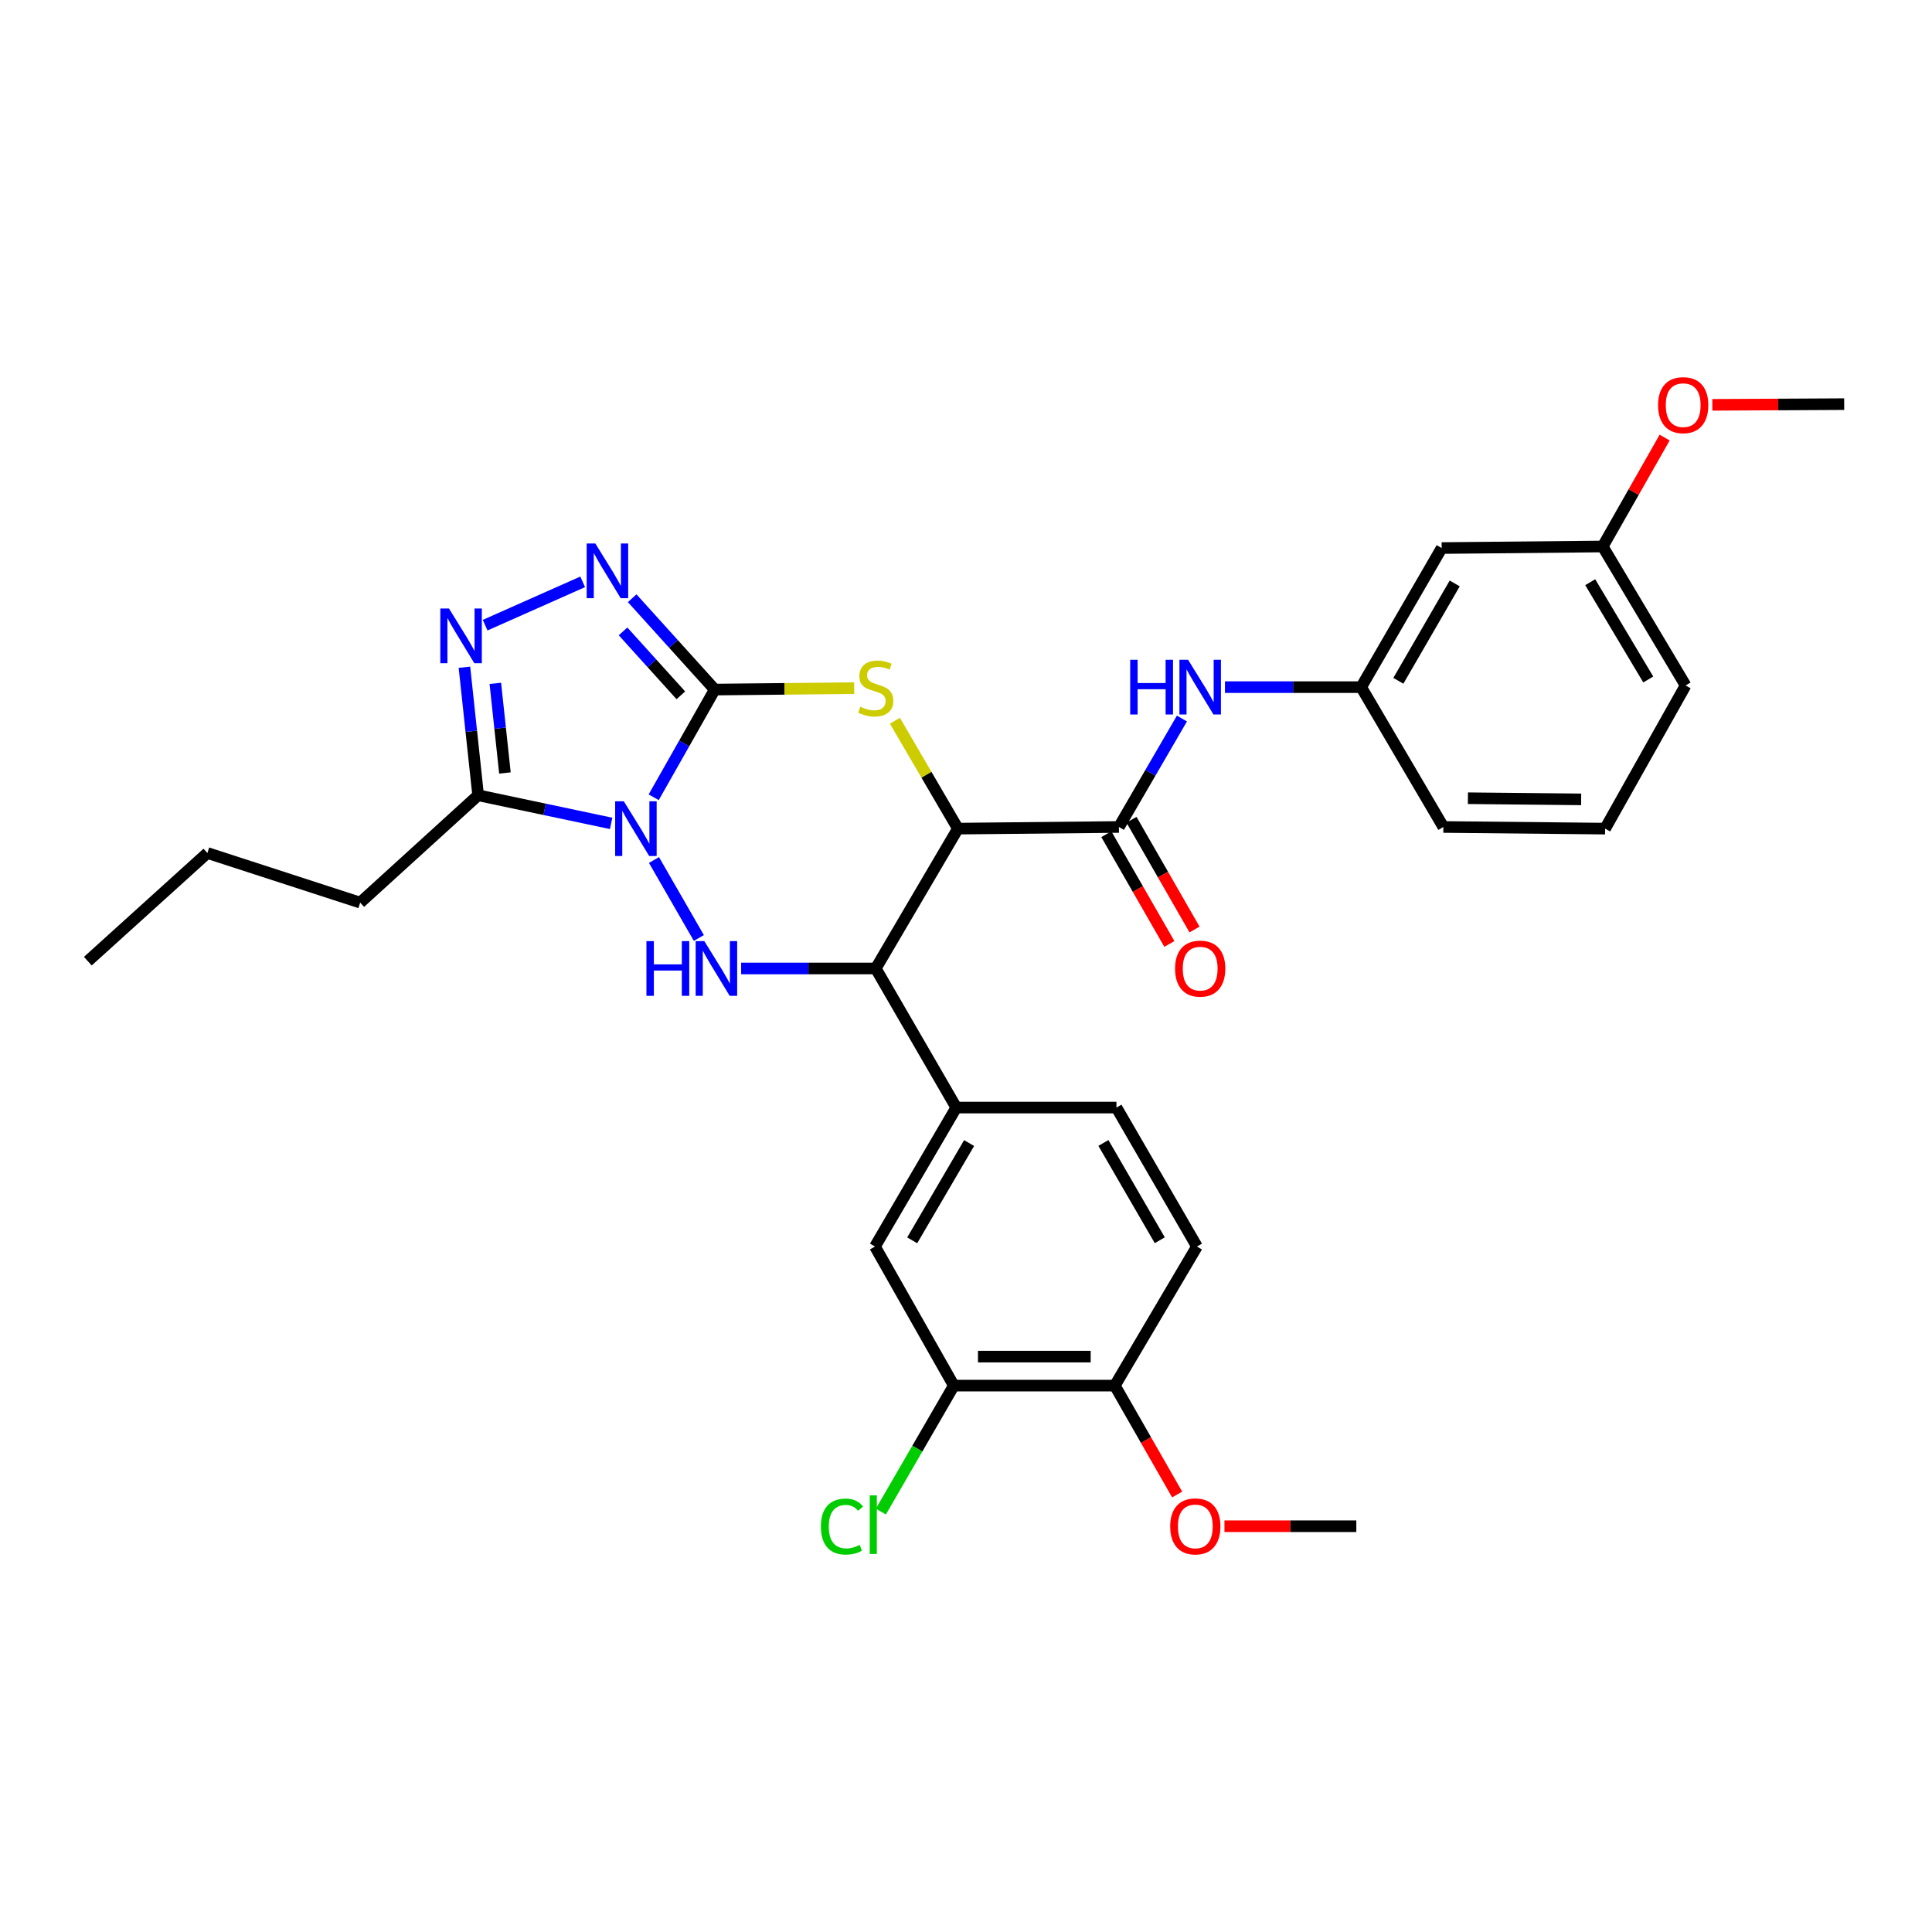 <?xml version='1.0' encoding='iso-8859-1'?>
<svg version='1.1' baseProfile='full'
              xmlns='http://www.w3.org/2000/svg'
                      xmlns:rdkit='http://www.rdkit.org/xml'
                      xmlns:xlink='http://www.w3.org/1999/xlink'
                  xml:space='preserve'
width='1000px' height='1000px' viewBox='0 0 1000 1000'>
<!-- END OF HEADER -->
<rect style='opacity:1.0;fill:#FFFFFF;stroke:none' width='1000' height='1000' x='0' y='0'> </rect>
<path class='bond-0' d='M 338.346,412.668 L 354.151,384.794' style='fill:none;fill-rule:evenodd;stroke:#0000FF;stroke-width:6px;stroke-linecap:butt;stroke-linejoin:miter;stroke-opacity:1' />
<path class='bond-0' d='M 354.151,384.794 L 369.955,356.92' style='fill:none;fill-rule:evenodd;stroke:#000000;stroke-width:6px;stroke-linecap:butt;stroke-linejoin:miter;stroke-opacity:1' />
<path class='bond-3' d='M 338.498,445.144 L 361.73,485.501' style='fill:none;fill-rule:evenodd;stroke:#0000FF;stroke-width:6px;stroke-linecap:butt;stroke-linejoin:miter;stroke-opacity:1' />
<path class='bond-6' d='M 316.318,426.185 L 281.901,418.911' style='fill:none;fill-rule:evenodd;stroke:#0000FF;stroke-width:6px;stroke-linecap:butt;stroke-linejoin:miter;stroke-opacity:1' />
<path class='bond-6' d='M 281.901,418.911 L 247.484,411.636' style='fill:none;fill-rule:evenodd;stroke:#000000;stroke-width:6px;stroke-linecap:butt;stroke-linejoin:miter;stroke-opacity:1' />
<path class='bond-2' d='M 369.955,356.92 L 406.038,356.552' style='fill:none;fill-rule:evenodd;stroke:#000000;stroke-width:6px;stroke-linecap:butt;stroke-linejoin:miter;stroke-opacity:1' />
<path class='bond-2' d='M 406.038,356.552 L 442.121,356.183' style='fill:none;fill-rule:evenodd;stroke:#CCCC00;stroke-width:6px;stroke-linecap:butt;stroke-linejoin:miter;stroke-opacity:1' />
<path class='bond-5' d='M 369.955,356.92 L 348.585,333.282' style='fill:none;fill-rule:evenodd;stroke:#000000;stroke-width:6px;stroke-linecap:butt;stroke-linejoin:miter;stroke-opacity:1' />
<path class='bond-5' d='M 348.585,333.282 L 327.215,309.643' style='fill:none;fill-rule:evenodd;stroke:#0000FF;stroke-width:6px;stroke-linecap:butt;stroke-linejoin:miter;stroke-opacity:1' />
<path class='bond-5' d='M 352.405,359.899 L 337.446,343.352' style='fill:none;fill-rule:evenodd;stroke:#000000;stroke-width:6px;stroke-linecap:butt;stroke-linejoin:miter;stroke-opacity:1' />
<path class='bond-5' d='M 337.446,343.352 L 322.487,326.805' style='fill:none;fill-rule:evenodd;stroke:#0000FF;stroke-width:6px;stroke-linecap:butt;stroke-linejoin:miter;stroke-opacity:1' />
<path class='bond-1' d='M 495.812,428.896 L 453.284,501.281' style='fill:none;fill-rule:evenodd;stroke:#000000;stroke-width:6px;stroke-linecap:butt;stroke-linejoin:miter;stroke-opacity:1' />
<path class='bond-8' d='M 495.812,428.896 L 579.15,428.045' style='fill:none;fill-rule:evenodd;stroke:#000000;stroke-width:6px;stroke-linecap:butt;stroke-linejoin:miter;stroke-opacity:1' />
<path class='bond-32' d='M 495.812,428.896 L 479.508,400.977' style='fill:none;fill-rule:evenodd;stroke:#000000;stroke-width:6px;stroke-linecap:butt;stroke-linejoin:miter;stroke-opacity:1' />
<path class='bond-32' d='M 479.508,400.977 L 463.205,373.058' style='fill:none;fill-rule:evenodd;stroke:#CCCC00;stroke-width:6px;stroke-linecap:butt;stroke-linejoin:miter;stroke-opacity:1' />
<path class='bond-4' d='M 383.616,501.281 L 418.45,501.281' style='fill:none;fill-rule:evenodd;stroke:#0000FF;stroke-width:6px;stroke-linecap:butt;stroke-linejoin:miter;stroke-opacity:1' />
<path class='bond-4' d='M 418.45,501.281 L 453.284,501.281' style='fill:none;fill-rule:evenodd;stroke:#000000;stroke-width:6px;stroke-linecap:butt;stroke-linejoin:miter;stroke-opacity:1' />
<path class='bond-9' d='M 453.284,501.281 L 494.961,573.273' style='fill:none;fill-rule:evenodd;stroke:#000000;stroke-width:6px;stroke-linecap:butt;stroke-linejoin:miter;stroke-opacity:1' />
<path class='bond-31' d='M 301.592,301.164 L 251.112,323.589' style='fill:none;fill-rule:evenodd;stroke:#0000FF;stroke-width:6px;stroke-linecap:butt;stroke-linejoin:miter;stroke-opacity:1' />
<path class='bond-7' d='M 247.484,411.636 L 243.936,378.498' style='fill:none;fill-rule:evenodd;stroke:#000000;stroke-width:6px;stroke-linecap:butt;stroke-linejoin:miter;stroke-opacity:1' />
<path class='bond-7' d='M 243.936,378.498 L 240.388,345.359' style='fill:none;fill-rule:evenodd;stroke:#0000FF;stroke-width:6px;stroke-linecap:butt;stroke-linejoin:miter;stroke-opacity:1' />
<path class='bond-7' d='M 261.35,400.096 L 258.866,376.899' style='fill:none;fill-rule:evenodd;stroke:#000000;stroke-width:6px;stroke-linecap:butt;stroke-linejoin:miter;stroke-opacity:1' />
<path class='bond-7' d='M 258.866,376.899 L 256.383,353.702' style='fill:none;fill-rule:evenodd;stroke:#0000FF;stroke-width:6px;stroke-linecap:butt;stroke-linejoin:miter;stroke-opacity:1' />
<path class='bond-21' d='M 247.484,411.636 L 186.436,467.195' style='fill:none;fill-rule:evenodd;stroke:#000000;stroke-width:6px;stroke-linecap:butt;stroke-linejoin:miter;stroke-opacity:1' />
<path class='bond-10' d='M 579.15,428.045 L 595.458,399.979' style='fill:none;fill-rule:evenodd;stroke:#000000;stroke-width:6px;stroke-linecap:butt;stroke-linejoin:miter;stroke-opacity:1' />
<path class='bond-10' d='M 595.458,399.979 L 611.767,371.914' style='fill:none;fill-rule:evenodd;stroke:#0000FF;stroke-width:6px;stroke-linecap:butt;stroke-linejoin:miter;stroke-opacity:1' />
<path class='bond-13' d='M 572.639,431.784 L 588.952,460.186' style='fill:none;fill-rule:evenodd;stroke:#000000;stroke-width:6px;stroke-linecap:butt;stroke-linejoin:miter;stroke-opacity:1' />
<path class='bond-13' d='M 588.952,460.186 L 605.264,488.589' style='fill:none;fill-rule:evenodd;stroke:#FF0000;stroke-width:6px;stroke-linecap:butt;stroke-linejoin:miter;stroke-opacity:1' />
<path class='bond-13' d='M 585.661,424.306 L 601.973,452.708' style='fill:none;fill-rule:evenodd;stroke:#000000;stroke-width:6px;stroke-linecap:butt;stroke-linejoin:miter;stroke-opacity:1' />
<path class='bond-13' d='M 601.973,452.708 L 618.285,481.11' style='fill:none;fill-rule:evenodd;stroke:#FF0000;stroke-width:6px;stroke-linecap:butt;stroke-linejoin:miter;stroke-opacity:1' />
<path class='bond-11' d='M 494.961,573.273 L 452.884,645.207' style='fill:none;fill-rule:evenodd;stroke:#000000;stroke-width:6px;stroke-linecap:butt;stroke-linejoin:miter;stroke-opacity:1' />
<path class='bond-11' d='M 501.611,591.645 L 472.157,641.999' style='fill:none;fill-rule:evenodd;stroke:#000000;stroke-width:6px;stroke-linecap:butt;stroke-linejoin:miter;stroke-opacity:1' />
<path class='bond-16' d='M 494.961,573.273 L 577.865,573.273' style='fill:none;fill-rule:evenodd;stroke:#000000;stroke-width:6px;stroke-linecap:butt;stroke-linejoin:miter;stroke-opacity:1' />
<path class='bond-14' d='M 634.034,355.661 L 669.287,355.661' style='fill:none;fill-rule:evenodd;stroke:#0000FF;stroke-width:6px;stroke-linecap:butt;stroke-linejoin:miter;stroke-opacity:1' />
<path class='bond-14' d='M 669.287,355.661 L 704.54,355.661' style='fill:none;fill-rule:evenodd;stroke:#000000;stroke-width:6px;stroke-linecap:butt;stroke-linejoin:miter;stroke-opacity:1' />
<path class='bond-12' d='M 452.884,645.207 L 493.693,717.191' style='fill:none;fill-rule:evenodd;stroke:#000000;stroke-width:6px;stroke-linecap:butt;stroke-linejoin:miter;stroke-opacity:1' />
<path class='bond-19' d='M 493.693,717.191 L 474.814,749.795' style='fill:none;fill-rule:evenodd;stroke:#000000;stroke-width:6px;stroke-linecap:butt;stroke-linejoin:miter;stroke-opacity:1' />
<path class='bond-19' d='M 474.814,749.795 L 455.935,782.399' style='fill:none;fill-rule:evenodd;stroke:#00CC00;stroke-width:6px;stroke-linecap:butt;stroke-linejoin:miter;stroke-opacity:1' />
<path class='bond-33' d='M 493.693,717.191 L 577.031,717.191' style='fill:none;fill-rule:evenodd;stroke:#000000;stroke-width:6px;stroke-linecap:butt;stroke-linejoin:miter;stroke-opacity:1' />
<path class='bond-33' d='M 506.194,702.176 L 564.53,702.176' style='fill:none;fill-rule:evenodd;stroke:#000000;stroke-width:6px;stroke-linecap:butt;stroke-linejoin:miter;stroke-opacity:1' />
<path class='bond-17' d='M 704.54,355.661 L 746.209,283.668' style='fill:none;fill-rule:evenodd;stroke:#000000;stroke-width:6px;stroke-linecap:butt;stroke-linejoin:miter;stroke-opacity:1' />
<path class='bond-17' d='M 723.787,352.384 L 752.955,301.989' style='fill:none;fill-rule:evenodd;stroke:#000000;stroke-width:6px;stroke-linecap:butt;stroke-linejoin:miter;stroke-opacity:1' />
<path class='bond-25' d='M 704.54,355.661 L 747.077,428.045' style='fill:none;fill-rule:evenodd;stroke:#000000;stroke-width:6px;stroke-linecap:butt;stroke-linejoin:miter;stroke-opacity:1' />
<path class='bond-15' d='M 577.031,717.191 L 619.543,645.207' style='fill:none;fill-rule:evenodd;stroke:#000000;stroke-width:6px;stroke-linecap:butt;stroke-linejoin:miter;stroke-opacity:1' />
<path class='bond-22' d='M 577.031,717.191 L 593.163,745.376' style='fill:none;fill-rule:evenodd;stroke:#000000;stroke-width:6px;stroke-linecap:butt;stroke-linejoin:miter;stroke-opacity:1' />
<path class='bond-22' d='M 593.163,745.376 L 609.295,773.56' style='fill:none;fill-rule:evenodd;stroke:#FF0000;stroke-width:6px;stroke-linecap:butt;stroke-linejoin:miter;stroke-opacity:1' />
<path class='bond-18' d='M 577.865,573.273 L 619.543,645.207' style='fill:none;fill-rule:evenodd;stroke:#000000;stroke-width:6px;stroke-linecap:butt;stroke-linejoin:miter;stroke-opacity:1' />
<path class='bond-18' d='M 571.124,591.591 L 600.298,641.945' style='fill:none;fill-rule:evenodd;stroke:#000000;stroke-width:6px;stroke-linecap:butt;stroke-linejoin:miter;stroke-opacity:1' />
<path class='bond-20' d='M 746.209,283.668 L 829.555,282.859' style='fill:none;fill-rule:evenodd;stroke:#000000;stroke-width:6px;stroke-linecap:butt;stroke-linejoin:miter;stroke-opacity:1' />
<path class='bond-23' d='M 829.555,282.859 L 845.588,254.674' style='fill:none;fill-rule:evenodd;stroke:#000000;stroke-width:6px;stroke-linecap:butt;stroke-linejoin:miter;stroke-opacity:1' />
<path class='bond-23' d='M 845.588,254.674 L 861.621,226.49' style='fill:none;fill-rule:evenodd;stroke:#FF0000;stroke-width:6px;stroke-linecap:butt;stroke-linejoin:miter;stroke-opacity:1' />
<path class='bond-34' d='M 829.555,282.859 L 872.467,354.793' style='fill:none;fill-rule:evenodd;stroke:#000000;stroke-width:6px;stroke-linecap:butt;stroke-linejoin:miter;stroke-opacity:1' />
<path class='bond-34' d='M 823.097,301.342 L 853.135,351.696' style='fill:none;fill-rule:evenodd;stroke:#000000;stroke-width:6px;stroke-linecap:butt;stroke-linejoin:miter;stroke-opacity:1' />
<path class='bond-29' d='M 186.436,467.195 L 107.345,441.509' style='fill:none;fill-rule:evenodd;stroke:#000000;stroke-width:6px;stroke-linecap:butt;stroke-linejoin:miter;stroke-opacity:1' />
<path class='bond-27' d='M 633.775,789.976 L 667.902,789.976' style='fill:none;fill-rule:evenodd;stroke:#FF0000;stroke-width:6px;stroke-linecap:butt;stroke-linejoin:miter;stroke-opacity:1' />
<path class='bond-27' d='M 667.902,789.976 L 702.029,789.976' style='fill:none;fill-rule:evenodd;stroke:#000000;stroke-width:6px;stroke-linecap:butt;stroke-linejoin:miter;stroke-opacity:1' />
<path class='bond-28' d='M 886.299,209.543 L 920.422,209.362' style='fill:none;fill-rule:evenodd;stroke:#FF0000;stroke-width:6px;stroke-linecap:butt;stroke-linejoin:miter;stroke-opacity:1' />
<path class='bond-28' d='M 920.422,209.362 L 954.545,209.181' style='fill:none;fill-rule:evenodd;stroke:#000000;stroke-width:6px;stroke-linecap:butt;stroke-linejoin:miter;stroke-opacity:1' />
<path class='bond-24' d='M 830.807,428.896 L 747.077,428.045' style='fill:none;fill-rule:evenodd;stroke:#000000;stroke-width:6px;stroke-linecap:butt;stroke-linejoin:miter;stroke-opacity:1' />
<path class='bond-24' d='M 818.4,413.753 L 759.789,413.158' style='fill:none;fill-rule:evenodd;stroke:#000000;stroke-width:6px;stroke-linecap:butt;stroke-linejoin:miter;stroke-opacity:1' />
<path class='bond-26' d='M 830.807,428.896 L 872.467,354.793' style='fill:none;fill-rule:evenodd;stroke:#000000;stroke-width:6px;stroke-linecap:butt;stroke-linejoin:miter;stroke-opacity:1' />
<path class='bond-30' d='M 107.345,441.509 L 45.455,497.502' style='fill:none;fill-rule:evenodd;stroke:#000000;stroke-width:6px;stroke-linecap:butt;stroke-linejoin:miter;stroke-opacity:1' />
<path  class='atom-0' d='M 322.885 414.736
L 332.165 429.736
Q 333.085 431.216, 334.565 433.896
Q 336.045 436.576, 336.125 436.736
L 336.125 414.736
L 339.885 414.736
L 339.885 443.056
L 336.005 443.056
L 326.045 426.656
Q 324.885 424.736, 323.645 422.536
Q 322.445 420.336, 322.085 419.656
L 322.085 443.056
L 318.405 443.056
L 318.405 414.736
L 322.885 414.736
' fill='#0000FF'/>
<path  class='atom-3' d='M 445.284 365.789
Q 445.604 365.909, 446.924 366.469
Q 448.244 367.029, 449.684 367.389
Q 451.164 367.709, 452.604 367.709
Q 455.284 367.709, 456.844 366.429
Q 458.404 365.109, 458.404 362.829
Q 458.404 361.269, 457.604 360.309
Q 456.844 359.349, 455.644 358.829
Q 454.444 358.309, 452.444 357.709
Q 449.924 356.949, 448.404 356.229
Q 446.924 355.509, 445.844 353.989
Q 444.804 352.469, 444.804 349.909
Q 444.804 346.349, 447.204 344.149
Q 449.644 341.949, 454.444 341.949
Q 457.724 341.949, 461.444 343.509
L 460.524 346.589
Q 457.124 345.189, 454.564 345.189
Q 451.804 345.189, 450.284 346.349
Q 448.764 347.469, 448.804 349.429
Q 448.804 350.949, 449.564 351.869
Q 450.364 352.789, 451.484 353.309
Q 452.644 353.829, 454.564 354.429
Q 457.124 355.229, 458.644 356.029
Q 460.164 356.829, 461.244 358.469
Q 462.364 360.069, 462.364 362.829
Q 462.364 366.749, 459.724 368.869
Q 457.124 370.949, 452.764 370.949
Q 450.244 370.949, 448.324 370.389
Q 446.444 369.869, 444.204 368.949
L 445.284 365.789
' fill='#CCCC00'/>
<path  class='atom-4' d='M 334.594 487.121
L 338.434 487.121
L 338.434 499.161
L 352.914 499.161
L 352.914 487.121
L 356.754 487.121
L 356.754 515.441
L 352.914 515.441
L 352.914 502.361
L 338.434 502.361
L 338.434 515.441
L 334.594 515.441
L 334.594 487.121
' fill='#0000FF'/>
<path  class='atom-4' d='M 364.554 487.121
L 373.834 502.121
Q 374.754 503.601, 376.234 506.281
Q 377.714 508.961, 377.794 509.121
L 377.794 487.121
L 381.554 487.121
L 381.554 515.441
L 377.674 515.441
L 367.714 499.041
Q 366.554 497.121, 365.314 494.921
Q 364.114 492.721, 363.754 492.041
L 363.754 515.441
L 360.074 515.441
L 360.074 487.121
L 364.554 487.121
' fill='#0000FF'/>
<path  class='atom-6' d='M 308.145 281.312
L 317.425 296.312
Q 318.345 297.792, 319.825 300.472
Q 321.305 303.152, 321.385 303.312
L 321.385 281.312
L 325.145 281.312
L 325.145 309.632
L 321.265 309.632
L 311.305 293.232
Q 310.145 291.312, 308.905 289.112
Q 307.705 286.912, 307.345 286.232
L 307.345 309.632
L 303.665 309.632
L 303.665 281.312
L 308.145 281.312
' fill='#0000FF'/>
<path  class='atom-8' d='M 232.39 314.964
L 241.67 329.964
Q 242.59 331.444, 244.07 334.124
Q 245.55 336.804, 245.63 336.964
L 245.63 314.964
L 249.39 314.964
L 249.39 343.284
L 245.51 343.284
L 235.55 326.884
Q 234.39 324.964, 233.15 322.764
Q 231.95 320.564, 231.59 319.884
L 231.59 343.284
L 227.91 343.284
L 227.91 314.964
L 232.39 314.964
' fill='#0000FF'/>
<path  class='atom-11' d='M 584.991 341.501
L 588.831 341.501
L 588.831 353.541
L 603.311 353.541
L 603.311 341.501
L 607.151 341.501
L 607.151 369.821
L 603.311 369.821
L 603.311 356.741
L 588.831 356.741
L 588.831 369.821
L 584.991 369.821
L 584.991 341.501
' fill='#0000FF'/>
<path  class='atom-11' d='M 614.951 341.501
L 624.231 356.501
Q 625.151 357.981, 626.631 360.661
Q 628.111 363.341, 628.191 363.501
L 628.191 341.501
L 631.951 341.501
L 631.951 369.821
L 628.071 369.821
L 618.111 353.421
Q 616.951 351.501, 615.711 349.301
Q 614.511 347.101, 614.151 346.421
L 614.151 369.821
L 610.471 369.821
L 610.471 341.501
L 614.951 341.501
' fill='#0000FF'/>
<path  class='atom-14' d='M 608.211 501.361
Q 608.211 494.561, 611.571 490.761
Q 614.931 486.961, 621.211 486.961
Q 627.491 486.961, 630.851 490.761
Q 634.211 494.561, 634.211 501.361
Q 634.211 508.241, 630.811 512.161
Q 627.411 516.041, 621.211 516.041
Q 614.971 516.041, 611.571 512.161
Q 608.211 508.281, 608.211 501.361
M 621.211 512.841
Q 625.531 512.841, 627.851 509.961
Q 630.211 507.041, 630.211 501.361
Q 630.211 495.801, 627.851 493.001
Q 625.531 490.161, 621.211 490.161
Q 616.891 490.161, 614.531 492.961
Q 612.211 495.761, 612.211 501.361
Q 612.211 507.081, 614.531 509.961
Q 616.891 512.841, 621.211 512.841
' fill='#FF0000'/>
<path  class='atom-20' d='M 424.896 790.147
Q 424.896 783.107, 428.176 779.427
Q 431.496 775.707, 437.776 775.707
Q 443.616 775.707, 446.736 779.827
L 444.096 781.987
Q 441.816 778.987, 437.776 778.987
Q 433.496 778.987, 431.216 781.867
Q 428.976 784.707, 428.976 790.147
Q 428.976 795.747, 431.296 798.627
Q 433.656 801.507, 438.216 801.507
Q 441.336 801.507, 444.976 799.627
L 446.096 802.627
Q 444.616 803.587, 442.376 804.147
Q 440.136 804.707, 437.656 804.707
Q 431.496 804.707, 428.176 800.947
Q 424.896 797.187, 424.896 790.147
' fill='#00CC00'/>
<path  class='atom-20' d='M 450.176 773.987
L 453.856 773.987
L 453.856 804.347
L 450.176 804.347
L 450.176 773.987
' fill='#00CC00'/>
<path  class='atom-23' d='M 605.692 790.056
Q 605.692 783.256, 609.052 779.456
Q 612.412 775.656, 618.692 775.656
Q 624.972 775.656, 628.332 779.456
Q 631.692 783.256, 631.692 790.056
Q 631.692 796.936, 628.292 800.856
Q 624.892 804.736, 618.692 804.736
Q 612.452 804.736, 609.052 800.856
Q 605.692 796.976, 605.692 790.056
M 618.692 801.536
Q 623.012 801.536, 625.332 798.656
Q 627.692 795.736, 627.692 790.056
Q 627.692 784.496, 625.332 781.696
Q 623.012 778.856, 618.692 778.856
Q 614.372 778.856, 612.012 781.656
Q 609.692 784.456, 609.692 790.056
Q 609.692 795.776, 612.012 798.656
Q 614.372 801.536, 618.692 801.536
' fill='#FF0000'/>
<path  class='atom-24' d='M 858.216 209.704
Q 858.216 202.904, 861.576 199.104
Q 864.936 195.304, 871.216 195.304
Q 877.496 195.304, 880.856 199.104
Q 884.216 202.904, 884.216 209.704
Q 884.216 216.584, 880.816 220.504
Q 877.416 224.384, 871.216 224.384
Q 864.976 224.384, 861.576 220.504
Q 858.216 216.624, 858.216 209.704
M 871.216 221.184
Q 875.536 221.184, 877.856 218.304
Q 880.216 215.384, 880.216 209.704
Q 880.216 204.144, 877.856 201.344
Q 875.536 198.504, 871.216 198.504
Q 866.896 198.504, 864.536 201.304
Q 862.216 204.104, 862.216 209.704
Q 862.216 215.424, 864.536 218.304
Q 866.896 221.184, 871.216 221.184
' fill='#FF0000'/>
</svg>
